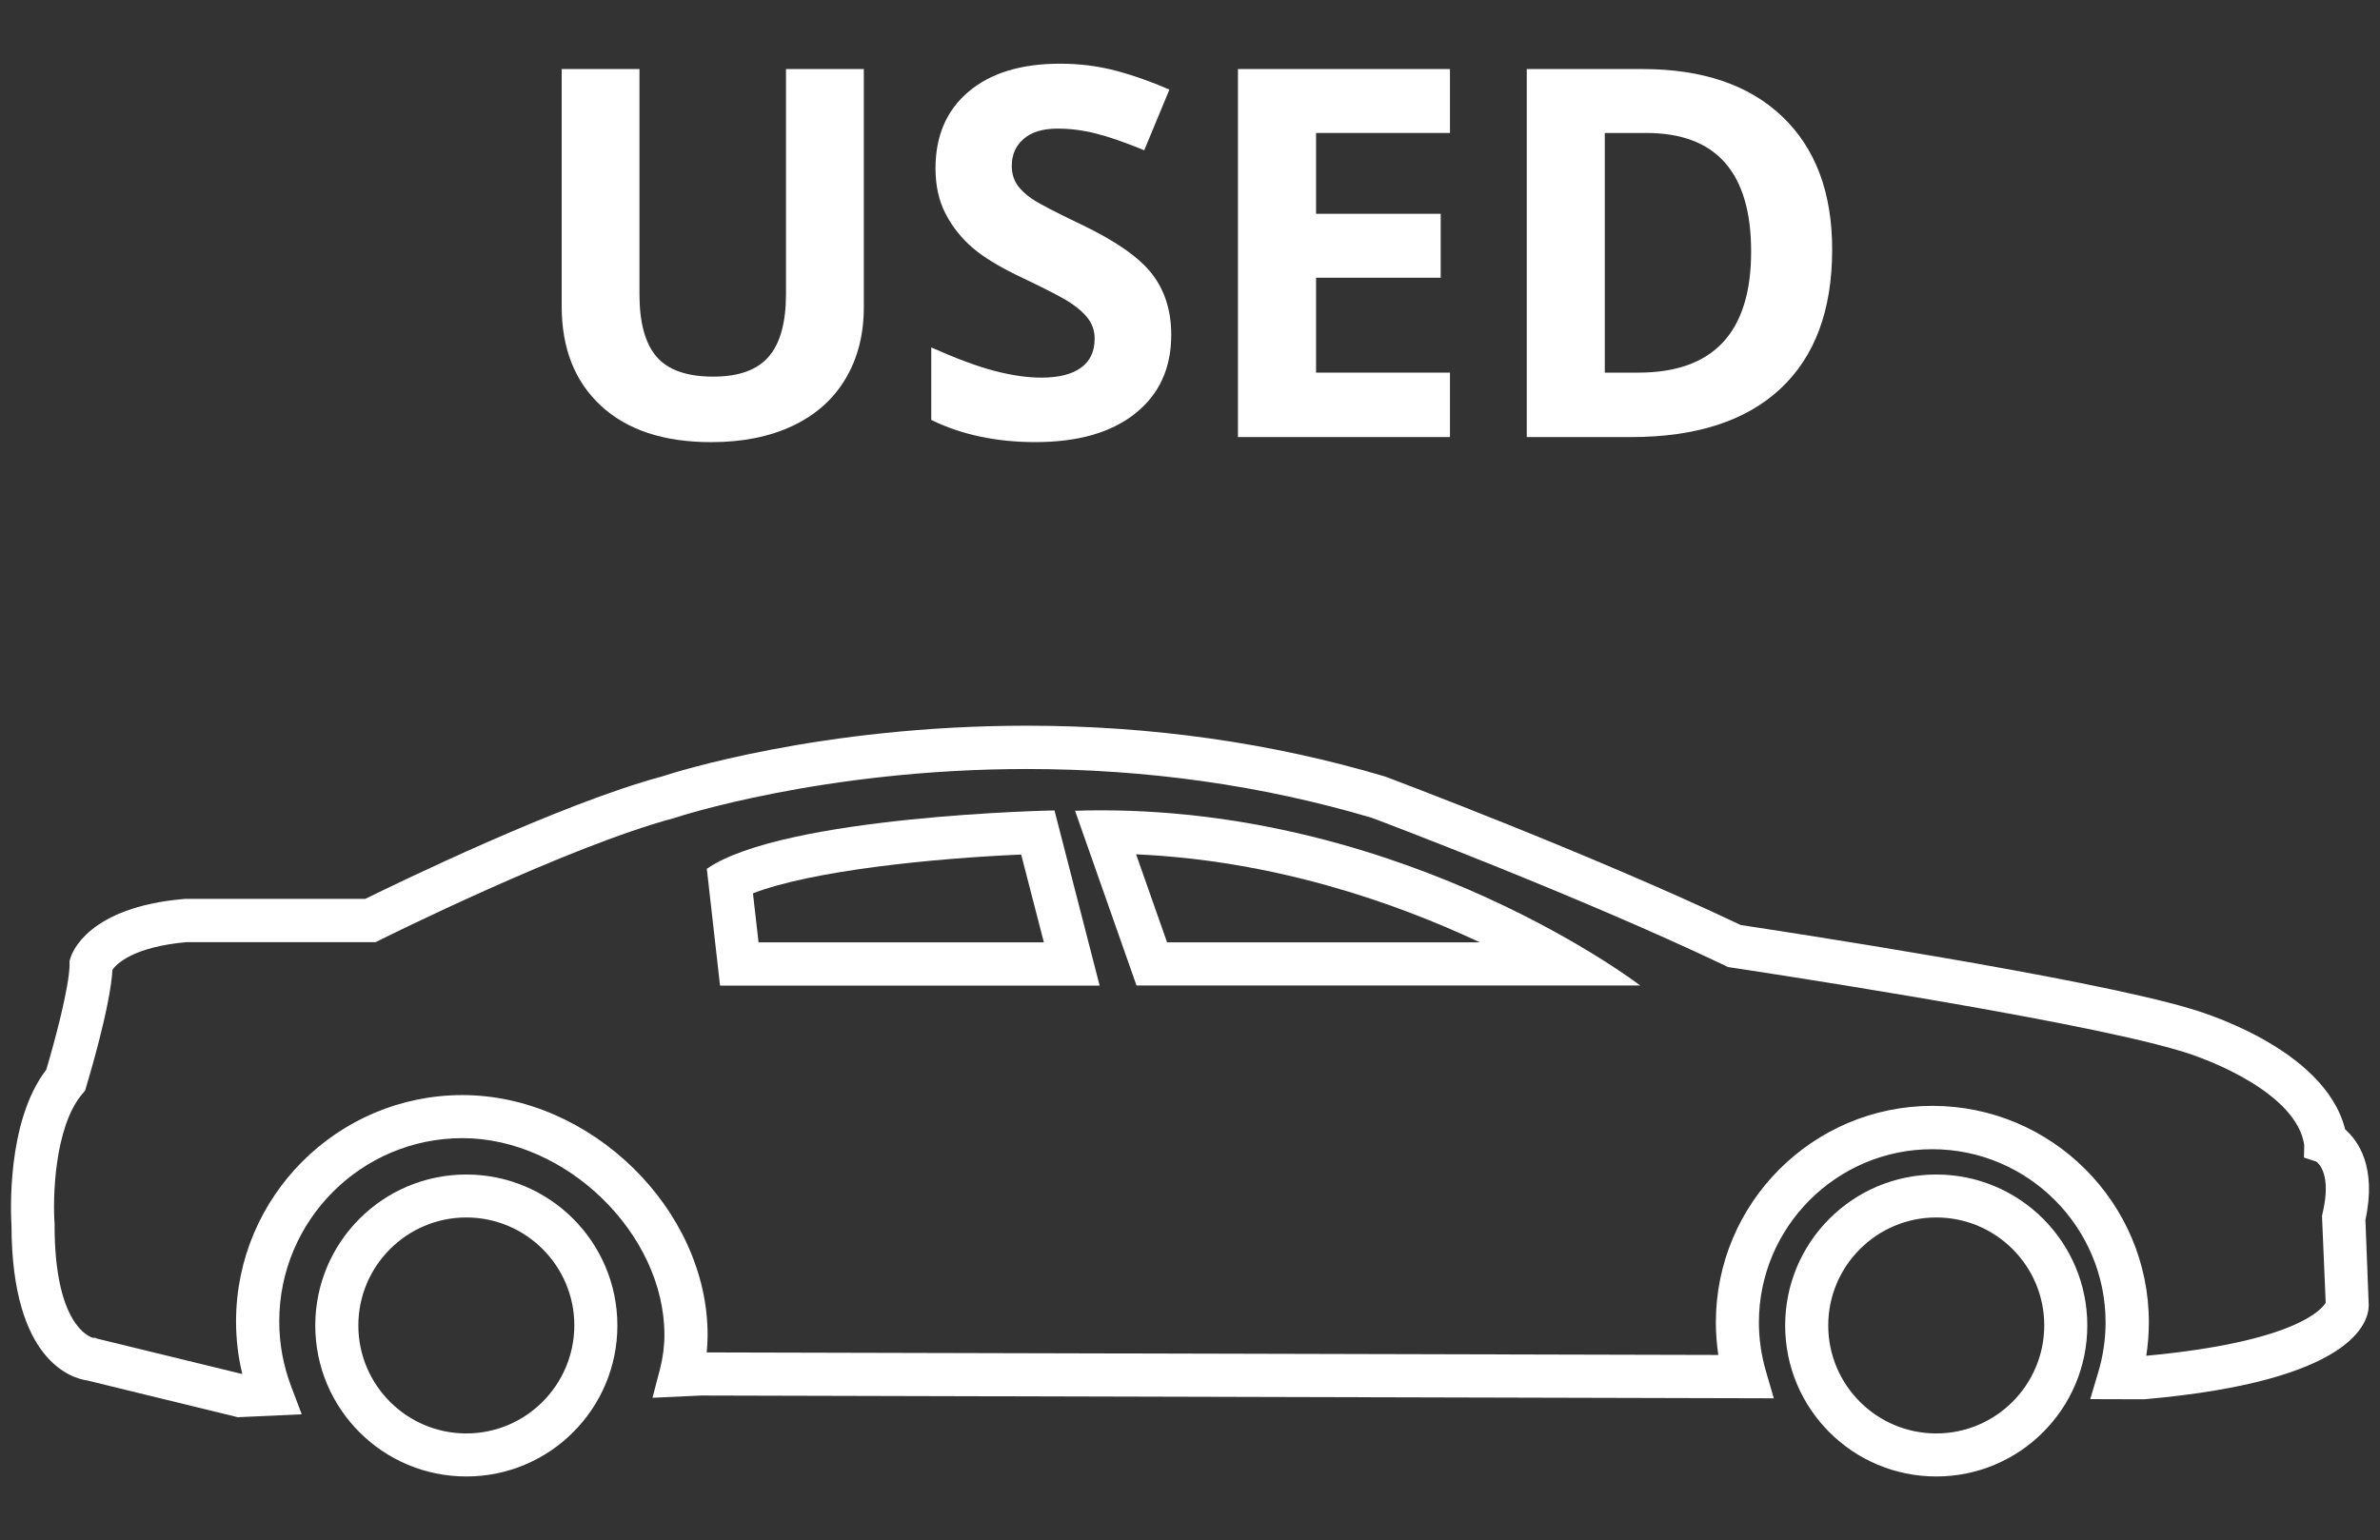 <?xml version="1.0" encoding="utf-8"?>
<!-- Generator: Adobe Illustrator 16.0.4, SVG Export Plug-In . SVG Version: 6.00 Build 0)  -->
<!DOCTYPE svg PUBLIC "-//W3C//DTD SVG 1.1//EN" "http://www.w3.org/Graphics/SVG/1.1/DTD/svg11.dtd">
<svg version="1.1" id="Layer_1" xmlns="http://www.w3.org/2000/svg" xmlns:xlink="http://www.w3.org/1999/xlink" x="0px" y="0px"
	 width="60px" height="38.835px" viewBox="0 2.236 60 38.835" enable-background="new 0 2.236 60 38.835" xml:space="preserve">
<rect x="0" y="2.236" width="60" height="38.835" fill="#333333" stroke="none"/>
<g>
	<path fill="#FFFFFF" d="M58.631,35.086c-0.087,0.15-0.734,0.984-4.523,1.336c0.043-0.277,0.065-0.562,0.065-0.842
		c0-3.012-2.446-5.459-5.457-5.459s-5.459,2.447-5.459,5.459c0,0.273,0.022,0.551,0.062,0.822l-25.502-0.064
		c0.013-0.148,0.022-0.293,0.022-0.438c0-3.168-2.945-6.051-6.181-6.051c-3.147,0-5.707,2.559-5.707,5.708
		c0,0.447,0.052,0.893,0.157,1.324H6.1l-3.674-0.896l-0.02-0.016l-0.062,0.002c-0.111-0.031-0.968-0.355-0.968-2.84v-0.037
		c-0.047-0.629-0.01-2.436,0.696-3.271l0.072-0.084l0.032-0.108c0.064-0.213,0.604-2.01,0.66-2.945
		c0.104-0.145,0.522-0.572,1.863-0.693h4.769l0.114-0.056c0.046-0.023,4.735-2.36,7.397-3.068l0.032-0.01
		c0.036-0.013,3.726-1.232,8.876-1.232c3.024,0,5.951,0.415,8.7,1.232c0.33,0.124,5.236,1.98,8.903,3.725l0.071,0.036l0.083,0.013
		c0.084,0.013,8.588,1.285,11.271,2.088c0.821,0.229,2.987,1.101,3.175,2.386l-0.007,0.318l0.31,0.1
		c0.066,0.049,0.389,0.336,0.16,1.301l-0.015,0.072L58.631,35.086z M59.632,32.996c0.291-1.332-0.184-1.996-0.511-2.283
		c-0.519-2.079-3.767-3.004-3.902-3.043c-2.637-0.791-10.403-1.967-11.334-2.109c-3.809-1.807-8.881-3.712-8.93-3.731l-0.036-0.013
		c-2.856-0.85-5.893-1.282-9.03-1.282c-5.21,0-8.887,1.177-9.207,1.282c-2.559,0.687-6.707,2.709-7.473,3.084H4.674l-0.046,0.004
		c-2.402,0.209-2.814,1.353-2.85,1.484l-0.024,0.075v0.078c0,0.576-0.397,2.033-0.588,2.668c-1.013,1.317-0.892,3.667-0.876,3.934
		c0.006,3.426,1.536,3.85,1.912,3.902l3.792,0.926l1.613-0.074L7.34,37.195c-0.199-0.527-0.3-1.078-0.3-1.641
		c0-2.547,2.071-4.619,4.618-4.619c2.617,0,5.092,2.412,5.092,4.963c0,0.289-0.04,0.582-0.114,0.869l-0.187,0.715l1.223-0.057
		l27.046,0.07l-0.203-0.697c-0.114-0.398-0.173-0.807-0.173-1.215c0-2.41,1.962-4.369,4.37-4.369c2.409,0,4.37,1.959,4.37,4.369
		c0,0.418-0.062,0.836-0.18,1.238l-0.207,0.695l1.354,0.004l0.049-0.004c5.21-0.463,5.618-1.93,5.618-2.369L59.632,32.996z"/>
	<path fill="#FFFFFF" d="M48.813,38.381c-1.501,0-2.723-1.219-2.723-2.723c0-1.5,1.22-2.723,2.723-2.723
		c1.5,0,2.723,1.217,2.723,2.723C51.533,37.162,50.313,38.381,48.813,38.381z M48.813,31.852c-2.105,0-3.809,1.705-3.809,3.807
		c0,2.105,1.707,3.807,3.809,3.807c2.104,0,3.808-1.707,3.808-3.807C52.621,33.553,50.915,31.852,48.813,31.852z"/>
	<path fill="#FFFFFF" d="M11.756,38.381c-1.5,0-2.722-1.219-2.722-2.723c0-1.5,1.219-2.723,2.722-2.723
		c1.5,0,2.723,1.217,2.723,2.723C14.475,37.162,13.256,38.381,11.756,38.381z M11.756,31.852c-2.104,0-3.808,1.705-3.808,3.807
		c0,2.105,1.706,3.807,3.808,3.807c2.105,0,3.808-1.707,3.808-3.807C15.563,33.553,13.857,31.852,11.756,31.852z"/>
	<path fill="#FFFFFF" d="M19.123,25.997l-0.141-1.235c1.474-0.572,4.537-0.883,6.762-0.978l0.572,2.213H19.123z M17.819,24.143
		l0.333,2.945h9.57l-1.138-4.416C26.585,22.669,19.757,22.803,17.819,24.143z"/>
	<path fill="#FFFFFF" d="M37.306,25.997h-7.884l-0.781-2.219C32.135,23.935,35.157,24.989,37.306,25.997z M27.102,22.68l1.549,4.405
		h12.698c0,0-5.75-4.416-13.591-4.416C27.54,22.669,27.32,22.672,27.102,22.68z"/>
</g>
<line x1="68" y1="-21.551" x2="75.5" y2="-21.551"/>
<line fill="none" stroke="#FFFFFF" stroke-width="0.75" stroke-miterlimit="10" x1="68" y1="-21.551" x2="75.5" y2="-21.551"/>
<g>
	<path fill="#FFFFFF" d="M21.777,3.977v6.005c0,0.686-0.153,1.287-0.46,1.803c-0.307,0.516-0.75,0.912-1.33,1.187
		s-1.265,0.413-2.057,0.413c-1.193,0-2.12-0.306-2.78-0.917c-0.66-0.612-0.99-1.449-0.99-2.511V3.977h1.961v5.681
		c0,0.715,0.144,1.24,0.432,1.574s0.764,0.501,1.428,0.501c0.643,0,1.11-0.168,1.399-0.505c0.29-0.336,0.435-0.864,0.435-1.583
		V3.977H21.777z"/>
	<path fill="#FFFFFF" d="M29.527,10.68c0,0.838-0.301,1.498-0.905,1.98c-0.603,0.482-1.442,0.724-2.517,0.724
		c-0.99,0-1.866-0.186-2.628-0.559v-1.828c0.626,0.279,1.156,0.476,1.59,0.59c0.434,0.114,0.831,0.171,1.19,0.171
		c0.432,0,0.763-0.083,0.993-0.248c0.231-0.165,0.346-0.411,0.346-0.736c0-0.182-0.051-0.344-0.152-0.486
		c-0.102-0.142-0.25-0.278-0.448-0.409c-0.196-0.131-0.598-0.341-1.203-0.628c-0.567-0.267-0.992-0.522-1.276-0.768
		s-0.51-0.531-0.679-0.857s-0.254-0.707-0.254-1.143c0-0.821,0.278-1.466,0.834-1.936c0.557-0.47,1.326-0.705,2.308-0.705
		c0.482,0,0.942,0.057,1.381,0.171c0.438,0.114,0.896,0.275,1.374,0.482l-0.635,1.53c-0.495-0.203-0.904-0.345-1.229-0.425
		c-0.323-0.081-0.642-0.121-0.955-0.121c-0.373,0-0.658,0.087-0.857,0.26s-0.298,0.4-0.298,0.679c0,0.173,0.04,0.325,0.121,0.454
		c0.081,0.129,0.208,0.254,0.384,0.375c0.175,0.12,0.591,0.337,1.247,0.65c0.868,0.415,1.462,0.831,1.784,1.247
		C29.367,9.563,29.527,10.075,29.527,10.68z"/>
	<path fill="#FFFFFF" d="M36.554,13.257h-5.345v-9.28h5.345v1.612h-3.376v2.038h3.142v1.612h-3.142v2.393h3.376V13.257z"/>
	<path fill="#FFFFFF" d="M46.189,8.528c0,1.528-0.435,2.698-1.304,3.51c-0.87,0.812-2.126,1.219-3.768,1.219H38.49v-9.28h2.914
		c1.515,0,2.691,0.4,3.529,1.2S46.189,7.093,46.189,8.528z M44.146,8.579c0-1.993-0.881-2.99-2.641-2.99h-1.048v6.043h0.845
		C43.198,11.632,44.146,10.614,44.146,8.579z"/>
</g>
</svg>
